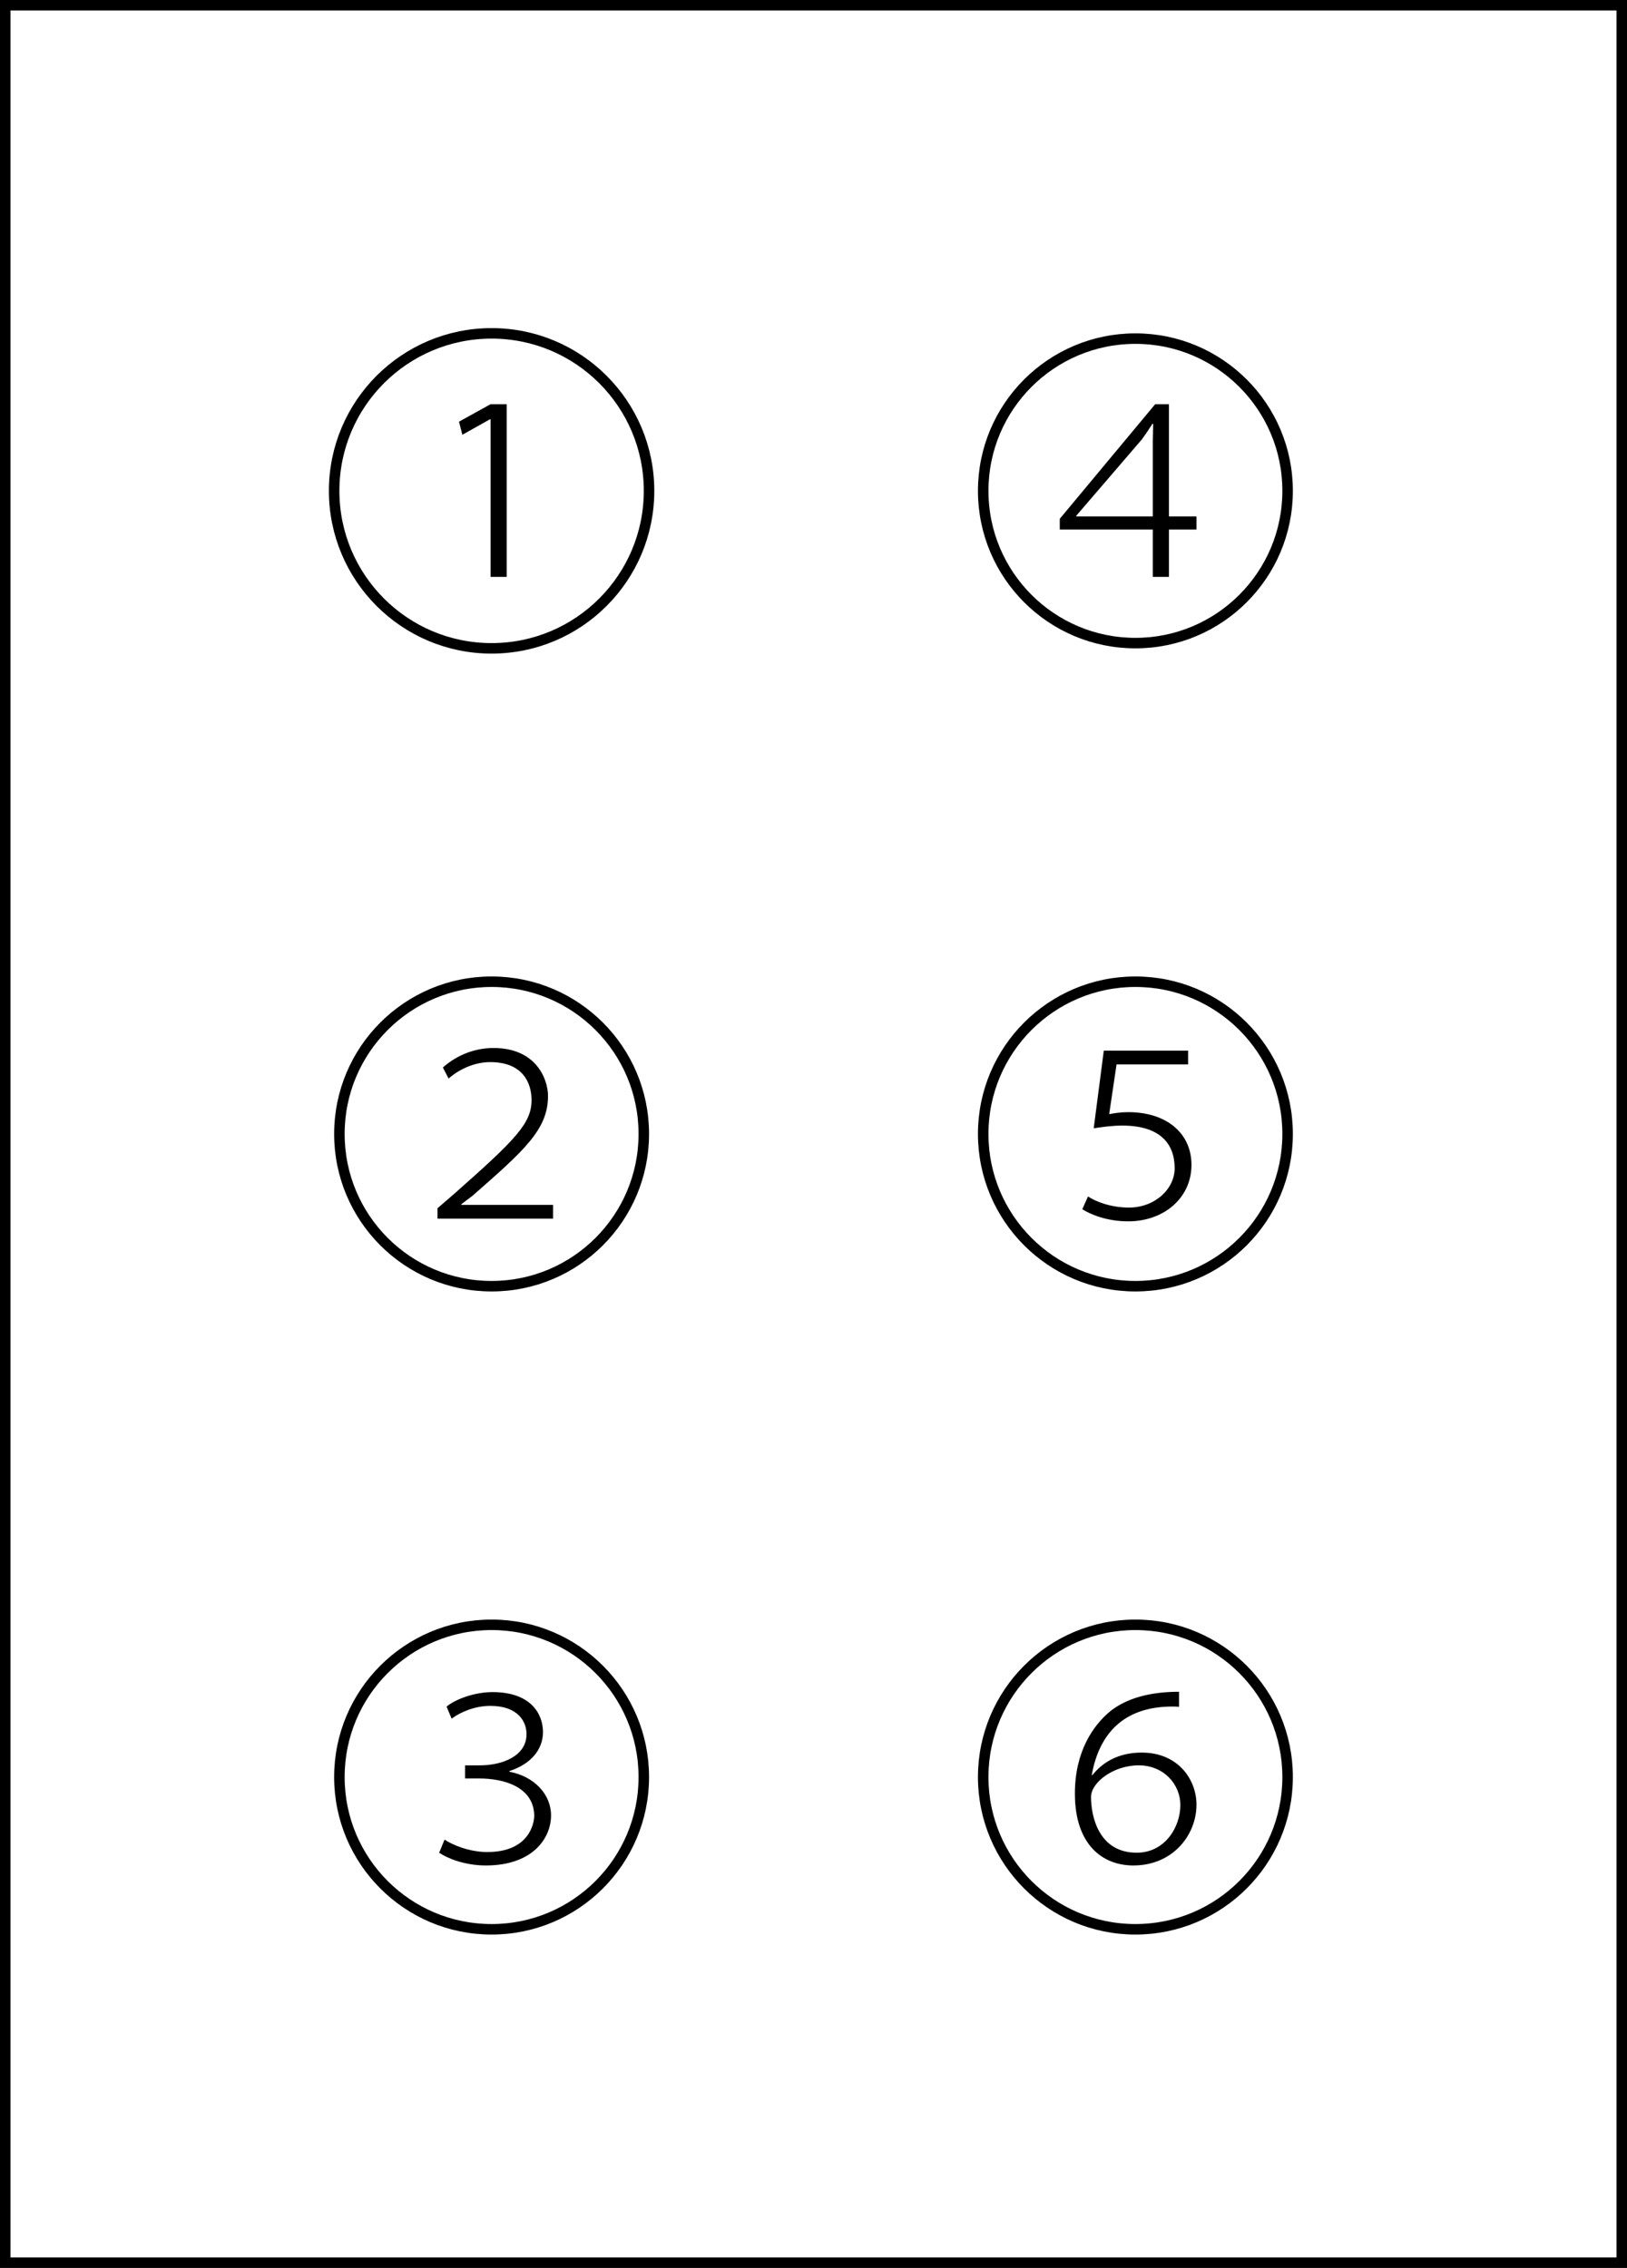<svg version="1.1" id="Layer_1" xmlns="http://www.w3.org/2000/svg" width="155" height="216" style="enable-background:new 0 0 155 216;overflow:visible" xml:space="preserve"><rect width="100%" height="100%" fill="#808080" stroke="none"/><path style="fill:#fff;stroke:#000" d="M.5.5h154v215H.5z"/><circle style="fill:none;stroke:#000" cx="46.833" cy="46.75" r="15"/><circle style="fill:none;stroke:#000" cx="108.167" cy="46.75" r="14.5"/><circle style="fill:none;stroke:#000" cx="46.833" cy="108" r="14.5"/><circle style="fill:none;stroke:#000" cx="108.167" cy="108" r="14.5"/><circle style="fill:none;stroke:#000" cx="46.833" cy="169.25" r="14.5"/><circle style="fill:none;stroke:#000" cx="108.167" cy="169.25" r="14.5"/><path d="M112.322 162.566c-.192-.031-.416-.031-.64-.031-4.608 0-6.977 2.559-7.68 6.559l.096-.063c1.216-1.504 2.88-2.112 4.672-2.112 3.488 0 5.216 2.592 5.216 4.961 0 2.879-2.24 5.791-6.017 5.791-2.911 0-5.567-1.951-5.567-6.848 0-4.031 1.761-6.496 3.328-7.808 1.536-1.248 3.776-1.888 6.592-1.888v1.439zm.128 9.344c0-1.951-1.568-3.775-3.968-3.775-2.464 0-4.544 1.664-4.544 3.008 0 1.855.736 5.312 4.352 5.312 2.689-.001 4.16-2.433 4.16-4.545zM46.735 39.937h-.064l-2.624 1.472-.32-1.248 3.008-1.664h1.536v16.448h-1.536V39.937zM41.68 116.068v-.992l1.664-1.439c5.792-5.121 7.296-6.657 7.296-8.864 0-1.632-.832-3.616-3.936-3.616-1.6 0-3.072.768-3.968 1.568l-.544-1.056c1.376-1.216 3.072-1.856 4.832-1.856 4.064 0 5.184 2.976 5.184 4.576 0 3.2-2.304 5.215-7.2 9.504l-1.056.799v.064h8.736v1.312H41.68zM42.352 175.207c.704.48 2.336 1.184 4.064 1.184 3.968 0 4.48-2.688 4.48-3.488-.064-2.72-2.88-3.52-5.28-3.52h-1.312v-1.248h1.408c2.112 0 4.448-.863 4.448-2.977 0-1.151-.768-2.688-3.456-2.688-1.44 0-2.816.576-3.68 1.217l-.48-1.152c.864-.704 2.656-1.376 4.384-1.376 3.68 0 4.8 2.112 4.8 3.808 0 1.633-1.12 3.04-3.2 3.712v.063c2.368.449 3.968 2.145 3.968 4.16 0 2.209-1.792 4.769-6.208 4.769-2.048 0-3.712-.704-4.448-1.216l.512-1.248zM109.826 54.945v-4.512h-8.864V49.41l9.088-10.912h1.312v10.688h2.624v1.248h-2.624v4.512h-1.536zm0-5.759v-7.2l.032-1.6-.064-.032c-.32.512-.672 1.024-.992 1.472l-6.271 7.296v.064h7.295zM113.187 101.379h-6.816l-.703 4.736c.512-.096 1.055-.192 1.823-.192 3.616 0 6.017 1.984 6.017 5.023 0 3.168-2.656 5.377-6.017 5.377-2.08 0-3.616-.673-4.384-1.152l.544-1.217c.735.48 2.144 1.057 3.903 1.057 2.496 0 4.353-1.792 4.353-3.744 0-2.271-1.312-4.064-4.991-4.064-1.057 0-2.049.16-2.721.256l.96-7.392h8.032v1.312z"/></svg>